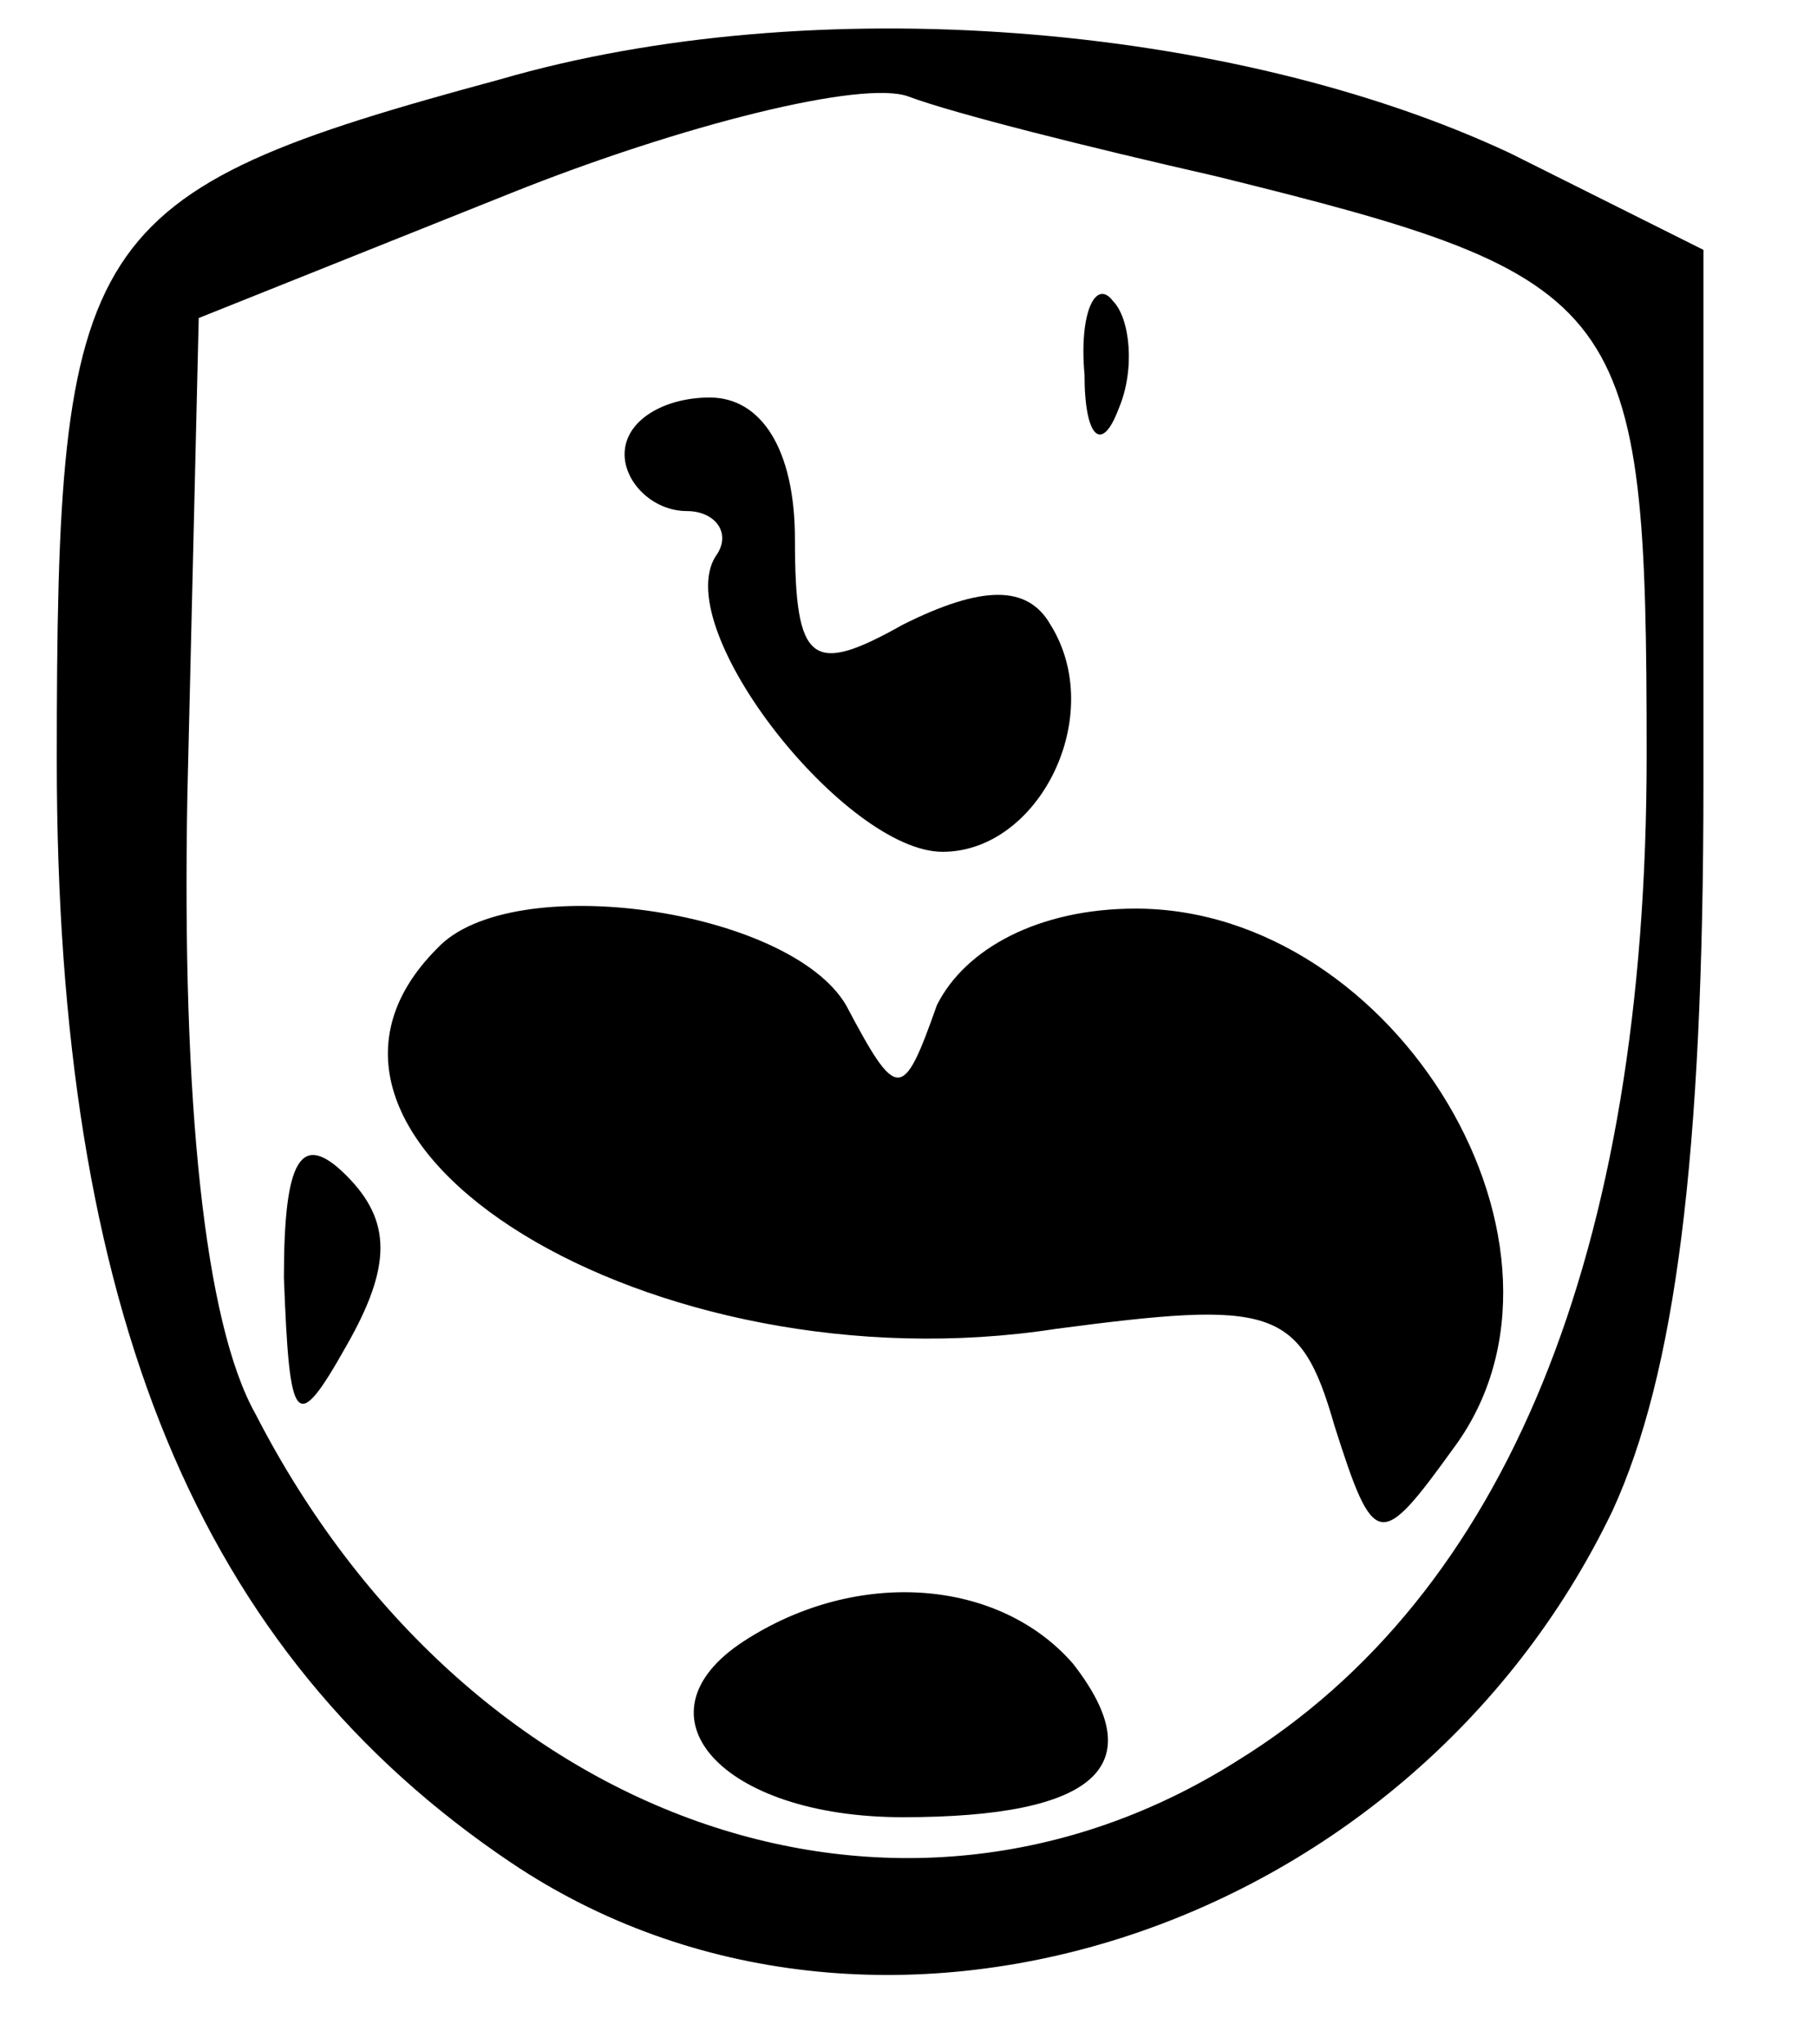 <?xml version="1.0" encoding="UTF-8" standalone="no"?> <svg xmlns="http://www.w3.org/2000/svg" version="1.0" width="32pt" height="36pt" viewBox="0 0 32 36" preserveAspectRatio="xMidYMid meet"><g transform="translate(0,36) scale(0.1,-0.1)" fill="#000000" stroke="none"><path d="M88 346 c-74 -20 -78 -27 -78 -120 0 -97 25 -157 80 -194 64 -43 158 -13 194 62 11 24 16 62 16 128 l0 94 -34 17 c-49 23 -123 29 -178 13z m126 -17 c73 -18 76 -22 76 -102 0 -88 -25 -148 -72 -177 -60 -38 -136 -11 -173 61 -9 16 -13 55 -12 109 l2 84 55 22 c30 12 62 20 70 17 8 -3 32 -9 54 -14z"></path><path d="M191 294 c0 -11 3 -14 6 -6 3 7 2 16 -1 19 -3 4 -6 -2 -5 -13z"></path><path d="M110 280 c0 -5 5 -10 11 -10 5 0 8 -4 5 -8 -8 -13 23 -52 40 -52 17 0 29 24 19 40 -4 7 -12 7 -26 0 -16 -9 -19 -7 -19 15 0 16 -6 25 -15 25 -8 0 -15 -4 -15 -10z"></path><path d="M77 193 c-34 -34 38 -78 109 -67 38 5 43 4 49 -17 7 -22 8 -22 21 -4 26 35 -10 95 -56 95 -17 0 -30 -7 -35 -17 -6 -17 -7 -17 -16 0 -10 17 -59 24 -72 10z"></path><path d="M50 135 c1 -26 2 -28 11 -12 8 14 8 22 0 30 -8 8 -11 3 -11 -18z"></path><path d="M131 71 c-20 -13 -4 -31 28 -31 34 0 44 9 30 27 -13 15 -38 17 -58 4z"></path></g></svg> 